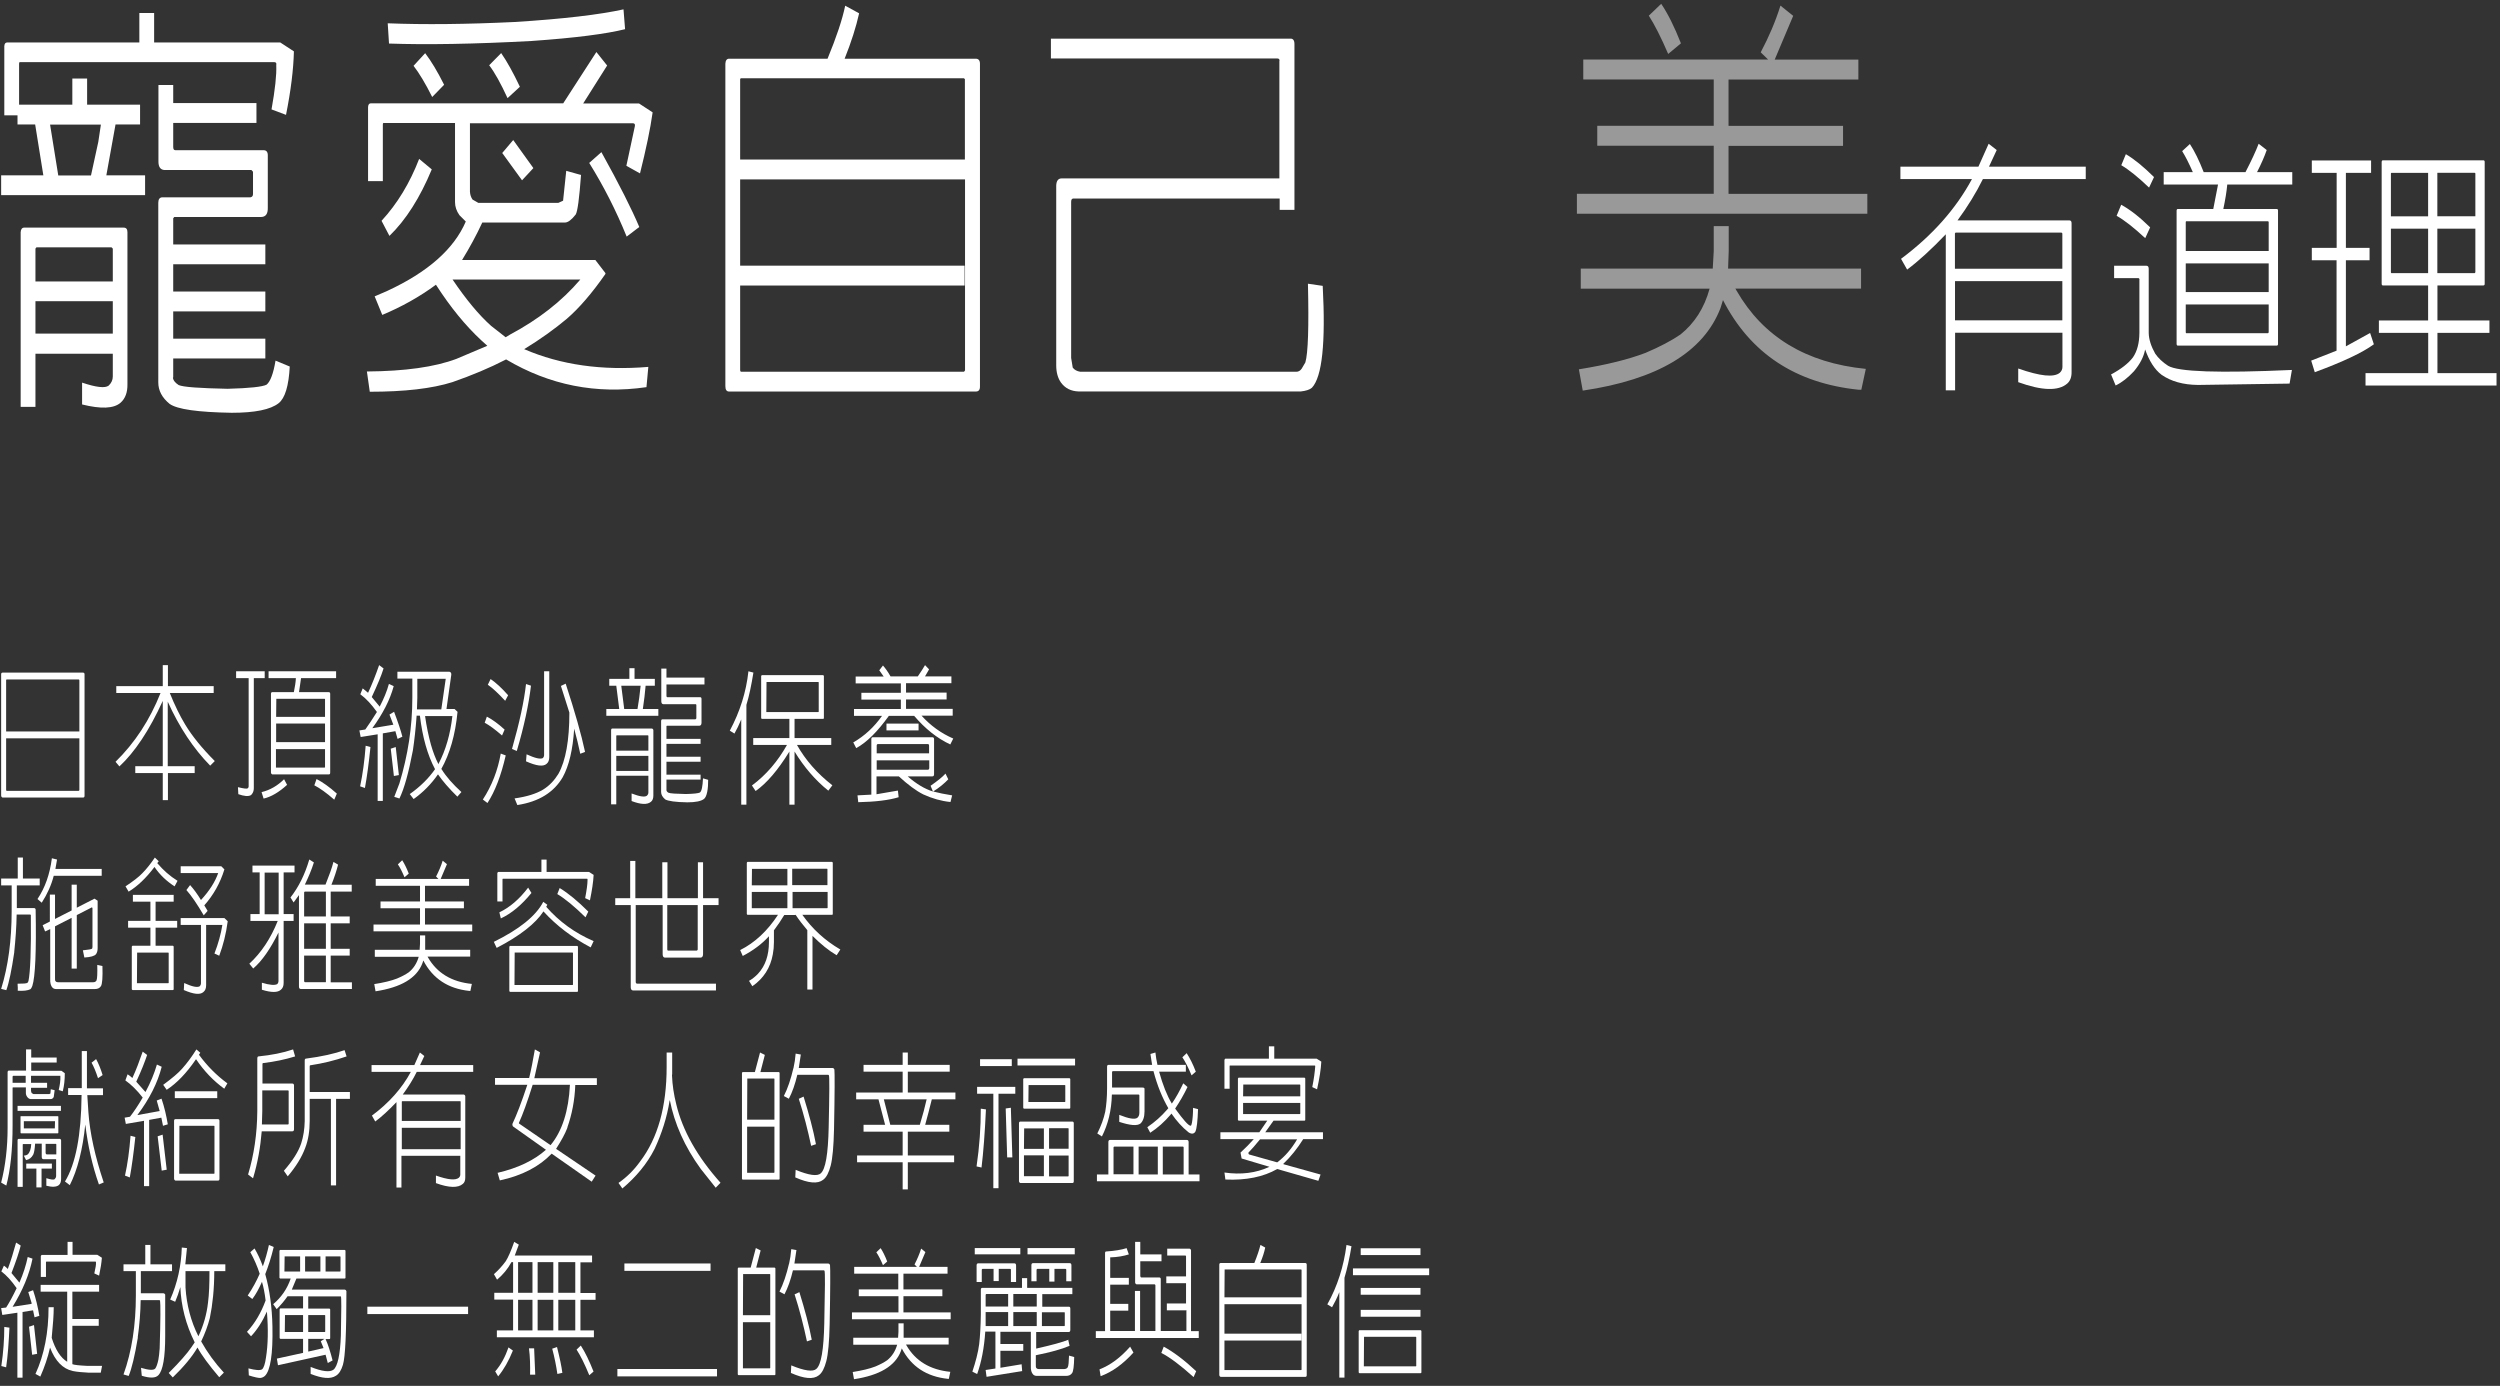 <svg width="368" height="204" viewBox="0 0 368 204" fill="none" xmlns="http://www.w3.org/2000/svg">
<rect x="0" y="0" width="368" height="204" fill="#333333" stroke="none"/>
<path d="M5.176 18.325H2.577V16.972H0.634V6.801C0.655 6.421 0.803 6.252 1.056 6.252H20.512V1.917H22.688V6.252H41.257L43.263 7.563C43.2 10.206 42.82 13.314 42.102 16.908L39.968 16.105C40.496 13.166 40.728 11.009 40.665 9.592C40.728 9.296 40.623 9.148 40.39 9.148H3C2.873 9.106 2.81 9.191 2.81 9.402V15.407H10.647V11.559H12.823V15.407H20.618V18.325H17.005L15.653 25.81H21.357V28.728H0.169V25.81H6.38L5.176 18.325ZM5.218 59.895H3.042V34.183C3.063 33.739 3.253 33.507 3.549 33.507H18.209C18.59 33.507 18.759 33.739 18.759 34.183V56.554C18.78 57.759 18.442 58.669 17.745 59.282C16.752 60.149 14.872 60.233 12.083 59.535V56.322C14.153 57.019 15.463 57.167 15.991 56.766C16.393 56.385 16.604 55.941 16.604 55.412V52.072H5.218V59.937V59.895ZM16.604 41.436V36.594L16.414 36.404H5.366L5.218 36.594V41.436H16.583H16.604ZM16.604 49.111V44.333H5.218V49.111H16.583H16.604ZM13.393 25.831L14.47 20.884L14.851 18.346H7.372L8.577 25.831H13.414H13.393ZM25.455 55.56C25.476 55.962 25.772 56.343 26.3 56.681C26.976 56.977 29.384 57.146 33.504 57.231C36.757 57.146 38.679 56.935 39.25 56.617C39.799 56.152 40.242 54.989 40.559 53.086L42.651 53.953C42.503 56.808 41.954 58.605 41.024 59.345C39.82 60.297 37.517 60.762 34.116 60.762C29.131 60.677 26.089 60.254 24.969 59.451C23.85 58.542 23.3 57.484 23.3 56.3V29.849C23.3 29.32 23.512 29.045 23.913 29.045H36.862C37.116 29.003 37.243 28.834 37.243 28.559V25.282L37.01 25.028H24.209C23.617 24.985 23.322 24.584 23.322 23.78V12.51H25.497V15.175H37.75V18.092H25.497V21.624C25.497 21.962 25.603 22.11 25.814 22.11H38.806C39.207 22.11 39.419 22.364 39.419 22.85V30.589C39.44 31.498 39.102 31.942 38.405 31.942H25.645L25.497 32.132V35.981H39.059V38.898H25.497V42.916H39.059V45.834H25.497V49.851H39.059V52.769H25.497V55.56H25.455Z" fill="white"/>
<path d="M188.346 8.988C188.367 8.735 188.261 8.608 188.029 8.608H154.694V5.69H189.888C190.332 5.647 190.543 5.922 190.543 6.493V30.894H188.367V29.224H157.99C157.779 29.224 157.673 29.393 157.673 29.71V52.694L157.905 54.11C158.159 54.449 158.518 54.639 159.025 54.724H190.818C191.134 54.724 191.388 54.576 191.599 54.28L192.148 53.349C192.55 51.996 192.677 48.127 192.529 41.762L194.705 42.079C195.148 50.474 194.62 55.464 193.12 57.071C192.782 57.367 192.233 57.536 191.494 57.62H158.729C157.652 57.578 156.786 57.155 156.173 56.309C155.708 55.654 155.476 54.808 155.476 53.772V27.32C155.497 26.623 155.772 26.263 156.258 26.263H188.325V8.925L188.346 8.988Z" fill="white"/>
<path d="M143.616 57.634H107.324C106.943 57.634 106.774 57.359 106.774 56.83V9.382C106.796 8.896 106.986 8.642 107.324 8.642H121.815C123.125 5.47 123.991 2.87 124.414 0.84L126.463 1.96C126.019 3.948 125.322 6.168 124.329 8.642H143.637C144.038 8.642 144.25 8.896 144.25 9.382V56.83C144.271 57.359 144.081 57.634 143.637 57.634H143.616ZM142.032 23.485V11.645L141.884 11.518H109.035L108.95 11.645V23.485H142.053H142.032ZM108.95 42.008V54.525L109.035 54.716H141.905L142.053 54.525V26.403H108.95V39.111H141.989V42.029H108.95V42.008Z" fill="white"/>
<path d="M56.269 46.352L55.15 43.625L57.008 42.821C62.987 40.051 66.832 36.647 68.564 32.609L67.634 31.678C67.191 31.065 66.979 30.41 66.979 29.754V18.104H56.544C56.417 18.061 56.354 18.146 56.354 18.357V26.667H54.178V15.757C54.199 15.376 54.347 15.207 54.6 15.207H82.907L87.787 7.658L89.371 9.646L85.844 15.228H94.061L96.068 16.539C95.73 18.971 95.096 21.973 94.209 25.525L92.202 24.405L93.449 18.59C93.512 18.294 93.406 18.146 93.174 18.146H69.176V28.189C69.197 28.655 69.324 29.035 69.557 29.374L70.402 29.86H82.189L82.886 29.543L83.351 25.145L85.527 25.758C85.273 29.183 85.02 31.129 84.745 31.573C84.133 32.355 83.605 32.757 83.161 32.757H70.993C70.127 34.617 69.134 36.457 68.014 38.275H87.639L89.118 40.2V40.326C87.132 43.181 85.231 45.38 83.414 46.945C81.64 48.425 79.57 49.926 77.14 51.406H77.183C82.527 53.711 88.611 54.578 95.434 54.007L95.16 56.988C87.766 58.066 80.879 56.692 74.5 52.907C72.091 54.155 69.451 55.254 66.599 56.248C63.599 57.2 59.544 57.665 54.431 57.665L54.009 54.683C59.607 54.641 64.001 54.028 67.191 52.823L71.732 50.899L70.845 50.095C68.522 47.938 66.303 45.232 64.17 41.912C61.762 43.688 59.121 45.168 56.227 46.374L56.269 46.352ZM63.557 24.933C61.825 29.099 59.755 32.376 57.325 34.723L56.163 32.503C58.487 29.987 60.325 26.942 61.698 23.39L63.557 24.933ZM92.012 4.296C89.224 4.994 84.64 5.586 78.281 6.03C69.704 6.495 62.691 6.601 57.262 6.411L57.072 3.429C62.416 3.641 68.648 3.577 75.725 3.239C82.865 2.795 88.231 2.161 91.78 1.378L92.012 4.296ZM62.585 7.827C63.473 8.99 64.402 10.534 65.374 12.479L63.62 14.277C62.606 12.247 61.677 10.724 60.874 9.688L62.585 7.827ZM74.415 49.651L75.155 49.207C79.274 47.008 82.696 44.344 85.421 41.151H66.62C68.606 44.09 70.486 46.352 72.282 47.959L74.415 49.63V49.651ZM73.781 7.827C74.648 9.075 75.556 10.724 76.528 12.775L74.711 14.446C73.718 12.289 72.831 10.682 72.007 9.604L73.781 7.806V7.827ZM75.535 20.599L78.513 24.743L76.845 26.54L73.929 22.523L75.556 20.599H75.535ZM88.526 22.396C91.167 27.153 93.005 30.811 94.103 33.412L92.245 34.829C90.702 31.023 88.865 27.407 86.731 23.982L88.548 22.375L88.526 22.396Z" fill="white"/>
<path d="M12.227 117.397H0.359C0.359 117.397 0.169 117.315 0.169 117.125V99.256C0.169 99.093 0.25 99.011 0.359 99.011H12.227C12.363 99.011 12.444 99.093 12.444 99.256V117.125C12.444 117.315 12.39 117.397 12.227 117.397ZM0.984 100.016C0.984 100.016 0.902 100.043 0.902 100.125V107.674H11.684V100.125C11.684 100.125 11.656 100.016 11.575 100.016H0.984ZM11.684 108.679H0.902V116.283C0.902 116.283 0.929 116.419 0.984 116.419H11.575C11.575 116.419 11.684 116.365 11.684 116.283V108.679Z" fill="white"/>
<path d="M130.841 105.374C129.184 107.682 127.582 109.284 126.034 110.126L125.6 109.284C127.256 108.334 128.668 107.03 129.836 105.374H125.708V104.369H132.606V102.984H126.795V101.979H132.606V100.594H125.953V99.589H130.081L129.429 98.666L129.972 97.96C130.325 98.367 130.705 98.883 131.085 99.562H135.105C135.566 98.883 135.919 98.34 136.164 97.905L136.761 98.53L136.164 99.562H140.047V100.567H133.367V101.952H139.341V102.957H133.367V104.342H140.237V105.346H135.648C136.951 106.786 138.499 107.926 140.319 108.714L139.884 109.583C137.956 108.687 136.191 107.275 134.562 105.374H130.814H130.841ZM136.979 115.666C137.956 114.987 138.689 114.417 139.178 113.874L139.586 114.716C139.015 115.313 138.282 115.938 137.359 116.508C138.173 116.725 139.124 116.915 140.156 117.078L139.912 118.056C138.554 117.92 137.223 117.54 135.919 116.942C134.833 116.399 133.638 115.503 132.307 114.281H129.021V116.915L132.172 116.372L132.28 117.35C130.868 117.784 128.886 118.029 126.333 118.083L126.224 117.078L128.261 116.97V108.795C128.261 108.605 128.342 108.524 128.478 108.524H137.25C137.413 108.524 137.495 108.632 137.495 108.822V113.955C137.495 114.172 137.413 114.281 137.25 114.281H133.611C134.887 115.395 136.109 116.128 137.332 116.508L136.979 115.666ZM136.761 110.914V109.773C136.761 109.61 136.707 109.529 136.571 109.529H129.239C129.103 109.529 129.049 109.61 129.049 109.773V110.886H136.761V110.914ZM129.049 111.918V113.303H136.571C136.707 113.303 136.788 113.222 136.788 113.032V111.918H129.076H129.049ZM135.213 106.514V107.519H130.488V106.514H135.213Z" fill="white"/>
<path d="M108.132 107.993L107.426 107.559C108.919 104.761 109.843 101.856 110.169 98.814L110.902 99.004C110.603 100.851 110.277 102.453 109.87 103.757V118.449H109.11V105.902C108.784 106.69 108.458 107.368 108.105 107.993H108.132ZM116.958 118.449H116.198V110.627C114.514 113.37 112.857 115.298 111.228 116.439L110.685 115.624C112.776 114.076 114.487 112.067 115.845 109.65H110.875V108.645H116.198V105.821H112.151C112.151 105.821 112.043 105.766 112.043 105.685V99.52C112.043 99.52 112.097 99.384 112.151 99.384H121.167C121.167 99.384 121.276 99.439 121.276 99.52V105.685C121.276 105.685 121.276 105.821 121.167 105.821H116.958V108.645H122.362V109.65H117.311C118.56 111.877 120.298 113.859 122.525 115.597L121.928 116.385C120.027 114.864 118.37 112.936 116.958 110.627V118.503V118.449ZM112.83 100.389V100.443L112.803 104.761V104.816H120.461L120.516 104.761V100.443L120.461 100.389H112.83Z" fill="white"/>
<path d="M90.689 100.939H89.684V99.934H92.645V98.359H93.405V99.934H96.392V100.939H95.034L94.872 102.542L94.627 104.361H96.908V105.366H89.25V104.361H91.151L90.716 100.939H90.689ZM90.716 118.401H89.956V107.484C89.956 107.321 90.038 107.24 90.119 107.24H95.985C95.985 107.24 96.175 107.321 96.175 107.484V117.098C96.175 117.505 96.067 117.831 95.822 118.021C95.279 118.483 94.328 118.429 92.971 117.913V116.799C94.165 117.261 94.926 117.369 95.225 117.125C95.36 116.989 95.442 116.853 95.442 116.663V114.192H90.716V118.374V118.401ZM95.442 110.499V108.299L95.388 108.245H90.771L90.716 108.299V110.499H95.442ZM95.442 113.486V111.259H90.716V113.486H95.442ZM93.84 104.361C94.03 103.248 94.193 102.107 94.301 100.939H91.45L91.884 104.361H93.84ZM98.103 116.31C98.103 116.446 98.212 116.582 98.402 116.691C98.646 116.799 99.516 116.853 100.955 116.881C102.123 116.853 102.801 116.772 103.019 116.663C103.29 116.473 103.426 115.767 103.48 114.572L104.241 114.79C104.241 115.414 104.214 116.012 104.105 116.555C103.996 117.098 103.833 117.451 103.616 117.614C103.182 117.94 102.367 118.103 101.172 118.103C99.407 118.076 98.32 117.913 97.913 117.668C97.533 117.342 97.316 116.989 97.316 116.582V106.154C97.316 105.963 97.397 105.882 97.533 105.882H102.367C102.367 105.882 102.503 105.8 102.503 105.719V103.737L102.421 103.655H97.642C97.451 103.655 97.343 103.492 97.343 103.221V98.414H98.103V99.744H103.698V100.749H98.103V102.46C98.103 102.46 98.13 102.623 98.212 102.623H103.046C103.182 102.623 103.263 102.705 103.263 102.867V106.371C103.263 106.669 103.155 106.832 102.91 106.832H98.158L98.103 106.887V108.761H103.127V109.494H98.103V111.395H103.127V112.128H98.103V114.029H103.127V114.762H98.103V116.256V116.31Z" fill="white"/>
<path d="M74.443 111.198C73.764 114.158 72.868 116.493 71.754 118.204L71.075 117.688C72.406 115.651 73.275 113.397 73.71 110.926L74.443 111.198ZM71.673 105.495C72.46 105.902 73.329 106.527 74.28 107.396L73.9 108.265C72.868 107.368 72.026 106.744 71.347 106.391L71.673 105.467V105.495ZM72.216 99.955C73.003 100.498 73.872 101.285 74.796 102.344L74.361 103.159C73.356 102.073 72.514 101.285 71.808 100.796L72.216 99.955ZM78.163 100.905C77.837 103.675 77.158 106.88 76.072 110.546L75.366 110.247C76.48 106.337 77.158 103.159 77.43 100.688L78.163 100.932V100.905ZM82.59 100.959L83.269 100.634C84.627 104.789 85.577 108.129 86.12 110.682L85.414 110.953C85.17 109.785 84.871 108.536 84.518 107.26C84.328 110.329 83.758 112.718 82.834 114.402C81.531 116.629 79.331 118.014 76.154 118.503L75.746 117.525C77.511 117.281 78.924 116.846 79.956 116.222C80.879 115.651 81.612 114.864 82.21 113.886C83.269 111.985 83.812 108.998 83.812 104.897L82.563 100.959H82.59ZM80.852 98.814V111.442C80.852 111.904 80.716 112.23 80.445 112.447C79.956 112.881 78.951 112.746 77.43 112.067L77.511 111.035C78.761 111.605 79.548 111.795 79.928 111.578C80.037 111.442 80.091 111.306 80.091 111.171V98.814H80.852Z" fill="white"/>
<path d="M53.092 108.497L52.902 107.519L53.771 107.383C54.26 106.704 54.831 105.835 55.482 104.803C54.695 103.69 53.88 102.821 53.038 102.196L53.391 101.327L54.179 101.979C54.749 100.757 55.292 99.399 55.808 97.905L56.46 98.394C56.134 99.453 55.537 100.865 54.722 102.603L55.89 104.016C56.487 102.875 56.949 101.762 57.248 100.675L57.954 101.001C57.41 103.011 56.351 105.075 54.803 107.193L57.899 106.677L57.329 105.183L58.008 104.776C58.605 106.351 59.013 107.573 59.23 108.442L58.524 108.768L58.198 107.628L56.351 107.953V117.893H55.591V108.089L53.038 108.497H53.092ZM54.532 109.963C54.287 112.38 54.016 114.363 53.717 115.992L53.011 115.748C53.391 113.955 53.663 111.973 53.826 109.773L54.532 109.963ZM58.714 114.091L57.981 114.227L57.519 110.208L58.252 109.963L58.714 114.091ZM61.321 105.428C61.185 107.329 60.995 109.013 60.778 110.452C60.153 113.738 59.502 116.101 58.795 117.54L58.035 117.296L58.795 115.313C60.045 111.185 60.697 107.003 60.697 102.685V99.888H58.497V98.883H66.155C66.155 98.883 66.291 98.91 66.372 99.019C66.427 99.127 66.454 99.236 66.427 99.345L65.721 104.369H66.915L67.35 104.776C67.024 108.171 66.209 110.968 64.96 113.195L65.014 113.249C65.666 114.308 66.644 115.422 67.92 116.589L67.323 117.268C66.074 116.046 65.123 114.933 64.471 113.982C63.494 115.395 62.299 116.617 60.887 117.621L60.316 116.888C61.891 115.775 63.114 114.553 64.037 113.222C62.923 111.131 62.19 108.524 61.81 105.346H61.321V105.428ZM64.96 104.423L65.612 99.915H61.43V102.712L61.375 104.423H64.933H64.96ZM64.553 112.489V112.434C65.612 110.425 66.291 108.062 66.59 105.401H62.57C62.788 106.949 63.086 108.361 63.439 109.637C63.738 110.669 64.091 111.62 64.526 112.462L64.553 112.489Z" fill="white"/>
<path d="M34.755 99.819V98.814H38.964V99.819H37.362V115.977C37.362 116.276 37.307 116.52 37.199 116.711C37.117 116.874 37.009 117.009 36.9 117.064C36.52 117.254 35.922 117.199 35.081 116.901L35.026 115.869C35.895 116.086 36.357 116.14 36.466 116.032C36.574 115.95 36.601 115.869 36.601 115.76V99.819H34.727H34.755ZM42.277 115.516C41.055 116.629 39.887 117.308 38.801 117.552L38.502 116.602C39.752 116.303 40.865 115.651 41.816 114.701L42.25 115.516H42.277ZM48.388 113.995H40.078C40.078 113.995 39.887 113.913 39.887 113.723V102.127C39.887 101.964 39.969 101.883 40.078 101.883H43.255C43.418 101.095 43.526 100.416 43.554 99.819H39.534V98.814H49.474V99.819H44.314L44.015 101.883H48.388C48.523 101.883 48.605 101.964 48.605 102.127V113.723C48.605 113.913 48.551 113.995 48.388 113.995ZM47.844 105.522V102.915L47.79 102.86H40.675V102.915L40.648 105.522H47.844ZM47.844 109.242V106.499H40.648V109.242H47.844ZM40.621 110.247V112.99H47.79L47.844 112.936V110.274H40.648L40.621 110.247ZM46.595 114.674C47.492 115.135 48.496 115.842 49.583 116.819L49.202 117.715C48.035 116.683 47.057 116.004 46.269 115.597L46.595 114.674Z" fill="white"/>
<path d="M24.72 112.787H28.657V113.792H24.72V117.784H23.959V113.792H19.913V112.787H23.959V103.174C21.977 107.519 19.831 110.723 17.577 112.815L17.007 112.136C19.858 109.338 22.058 105.971 23.633 102.006H17.116V101.001H23.959V97.905H24.72V101.001H31.454V102.006H24.991C25.724 103.826 26.485 105.374 27.272 106.677C28.277 108.334 29.716 110.126 31.617 112.027L30.939 112.706C28.467 110.18 26.376 107.03 24.692 103.282V112.815L24.72 112.787Z" fill="white"/>
<path d="M2.097 140.186C1.717 142.766 1.337 144.64 0.929 145.753L0.169 145.563C1.201 142.25 1.717 138.421 1.717 134.075V130.328H0.169V129.323H2.613V126.227H3.374V129.323H5.845V130.328H2.477V133.668H5.057C5.057 133.668 5.247 133.722 5.247 133.885C5.356 140.05 5.193 143.798 4.759 145.128C4.677 145.373 4.568 145.536 4.46 145.617C4.08 145.807 3.455 145.889 2.613 145.835C2.64 145.617 2.613 145.264 2.586 144.803C3.401 144.803 3.889 144.775 4.052 144.667L4.188 144.422C4.46 143.119 4.596 139.887 4.541 134.673L4.433 134.619H2.45C2.423 136.465 2.287 138.285 2.097 140.104V140.186ZM6.144 132.881L5.519 132.337C6.632 130.681 7.338 128.671 7.637 126.336L8.398 126.526L8.153 127.911H14.97V128.916H7.909C7.556 130.301 6.958 131.604 6.144 132.881ZM6.632 137.09L6.279 136.194L7.338 135.651V131.686H8.099V135.27L10.543 134.021V130.219H11.303V133.614L13.911 132.283L14.372 132.582V139.561C14.372 139.941 14.291 140.24 14.128 140.457C13.911 140.729 13.34 140.892 12.417 140.946L12.2 139.887C13.014 139.806 13.449 139.724 13.557 139.643L13.612 139.425V133.695C13.612 133.695 13.557 133.532 13.53 133.56L11.303 134.7V142.576H10.543V135.107L8.099 136.357V143.934C8.099 144.178 8.099 144.341 8.153 144.395C8.235 144.531 8.37 144.585 8.561 144.585H13.72C13.965 144.585 14.128 144.477 14.209 144.314C14.318 144.042 14.345 143.282 14.318 142.033L15.078 142.196C15.133 143.879 15.051 144.857 14.861 145.156C14.671 145.454 14.372 145.59 13.965 145.59H8.262C8.045 145.59 7.854 145.509 7.746 145.4C7.474 145.128 7.366 144.694 7.393 144.097V136.764L6.687 137.09H6.632Z" fill="white"/>
<path d="M18.937 131.259L18.476 130.471C19.616 129.711 20.431 129.086 20.92 128.57C21.544 127.946 22.169 127.158 22.794 126.235L23.364 126.778L23.147 127.05C24.016 128.082 24.993 128.951 26.134 129.657L25.699 130.471C24.559 129.738 23.554 128.815 22.739 127.62C21.49 129.276 20.214 130.471 18.964 131.232L18.937 131.259ZM25.455 145.734H19.508C19.508 145.734 19.399 145.679 19.399 145.598V139.352C19.399 139.352 19.453 139.216 19.508 139.216H22.142V136.555H18.856V135.55H22.142V132.725H19.562V131.721H25.564V132.725H22.902V135.55H26.08V136.555H22.902V139.216H25.455C25.455 139.216 25.564 139.27 25.564 139.352V145.598C25.564 145.598 25.564 145.734 25.455 145.734ZM20.186 140.221V140.275L20.159 144.675V144.729H24.776L24.83 144.675V140.275L24.776 140.221H20.186ZM32.136 128.516H26.596V127.511H32.57L33.032 127.973C32.407 130.01 31.402 131.775 30.072 133.269L30.561 134.083L29.99 134.735C29.013 133.078 28.171 131.829 27.438 131.015L27.981 130.281C28.497 130.852 29.04 131.585 29.583 132.481C30.805 131.15 31.674 129.82 32.136 128.462V128.516ZM26.596 136.147V135.142H33.032L33.521 135.604C33.276 137.478 32.842 139.162 32.272 140.683L31.565 140.357C32.136 138.89 32.516 137.505 32.733 136.147H30.343V145.028C30.343 145.489 30.207 145.815 29.936 146.032C29.447 146.467 28.497 146.358 27.057 145.734L27.112 144.702C28.306 145.245 29.067 145.408 29.42 145.163C29.529 145.028 29.583 144.892 29.583 144.756V136.147H26.596Z" fill="white"/>
<path d="M36.864 135.559V134.554H38.222V128.417H37.163V127.412H43.355V128.417H41.752V134.554H43.219V135.559H41.752V144.684C41.752 145.145 41.617 145.471 41.345 145.689C40.883 146.123 39.933 146.123 38.548 145.689V144.657C39.716 145.01 40.476 145.064 40.829 144.847C40.938 144.711 40.992 144.575 40.992 144.439V137.27C39.797 139.687 38.575 141.452 37.272 142.566L36.701 141.859C38.466 140.23 39.851 138.139 40.883 135.559H36.81H36.864ZM41.019 128.444H38.955V134.581H41.019V128.444ZM51.801 144.575V145.58H44.278C44.088 145.58 44.007 145.444 44.007 145.2V131.757L43.219 132.843L42.757 132.11C43.952 130.589 44.876 128.743 45.527 126.516L46.206 126.95C45.853 128.064 45.392 129.15 44.876 130.209H47.917C48.46 128.851 48.868 127.738 49.085 126.869L49.764 127.276C49.547 128.145 49.221 129.15 48.786 130.236H51.773V131.241H48.678V134.907H51.475V135.912H48.678V139.66H51.475V140.665H48.678V144.602H51.773L51.801 144.575ZM47.971 131.241H44.876C44.876 131.241 44.767 131.295 44.767 131.377V134.907H47.971V131.241ZM47.971 135.912H44.767V139.66H47.971V135.912ZM47.971 140.665H44.767V144.439C44.767 144.439 44.821 144.575 44.876 144.575H47.971V140.637V140.665Z" fill="white"/>
<path d="M69.511 136.088V137.093H54.981V136.088H61.825V133.698H56.013V132.694H61.825V130.385H55.307V129.38H64.541L64.188 129.027C64.595 128.24 64.921 127.479 65.165 126.692L65.79 127.208L64.867 129.38H69.049V130.385H62.558V132.694H68.288V133.698H62.558V136.088H69.483H69.511ZM55.172 140.814V139.809H61.771L61.825 138.94V137.69H62.586V139.809H69.212V140.814H62.938L62.993 140.922C64.324 143.231 66.469 144.534 69.456 144.833L69.239 145.865H69.103C65.953 145.539 63.699 144.045 62.314 141.384L62.178 141.791C61.336 143.991 59.028 145.349 55.28 145.919L55.09 144.86C56.475 144.643 57.589 144.371 58.43 144.045C59.136 143.747 59.707 143.448 60.169 143.122C60.875 142.552 61.363 141.791 61.635 140.841H55.199L55.172 140.814ZM59.191 126.61C59.517 127.099 59.843 127.751 60.169 128.593L59.544 129.136C59.191 128.294 58.865 127.669 58.566 127.235L59.191 126.637V126.61Z" fill="white"/>
<path d="M73.126 139.564L72.691 138.641C76.439 136.794 78.883 134.839 79.97 132.748L80.567 133.182L80.404 133.481C82.305 135.654 84.614 137.337 87.383 138.532L86.949 139.456C84.233 138.016 81.925 136.278 79.997 134.16C78.829 135.952 76.548 137.745 73.099 139.537L73.126 139.564ZM79.698 126.529H80.458V128.348H86.705L87.383 128.783C87.329 129.842 87.139 131.064 86.84 132.531L86.134 132.205C86.352 131.064 86.487 130.168 86.487 129.489C86.487 129.38 86.487 129.353 86.379 129.353H74.022C74.022 129.353 73.968 129.353 73.968 129.435V132.693H73.207V128.538C73.207 128.538 73.262 128.348 73.343 128.348H79.698V126.529ZM78.231 131.444C76.792 133.209 75.299 134.459 73.723 135.192L73.506 134.296C75.054 133.563 76.466 132.34 77.743 130.657L78.231 131.444ZM84.966 146.001H75.081C75.081 146.001 74.973 145.946 74.973 145.865V139.374C74.973 139.374 75.027 139.238 75.081 139.238H84.966C84.966 139.238 85.075 139.293 85.075 139.374V145.865C85.075 145.865 85.075 146.001 84.966 146.001ZM75.76 140.216V140.27L75.733 144.941V144.996H84.288L84.342 144.941V140.27L84.288 140.216H75.76ZM82.414 130.738C83.663 131.499 85.048 132.639 86.596 134.187L86.189 135.029C84.559 133.427 83.174 132.286 82.034 131.607L82.387 130.711L82.414 130.738Z" fill="white"/>
<path d="M90.564 133.223V132.219H92.763V126.733H93.524V132.219H97.489V126.923H98.249V132.219H102.73V126.923H103.49V132.219H105.772V133.223H103.49V140.447C103.49 140.773 103.355 140.963 103.11 140.963H97.896C97.651 140.963 97.543 140.773 97.543 140.447V133.223H93.578V144.521C93.578 144.711 93.659 144.792 93.795 144.792H105.391V145.797H93.198C92.953 145.797 92.845 145.607 92.845 145.308V133.223H90.645H90.564ZM102.703 133.223H98.222V139.768C98.222 139.768 98.249 139.931 98.331 139.931H102.567C102.567 139.931 102.703 139.85 102.703 139.768V133.223Z" fill="white"/>
<path d="M117.072 134.69H115.443C115.008 135.423 114.492 136.184 113.922 136.944V138.682C113.922 139.307 113.868 139.904 113.759 140.474C113.406 142.457 112.401 144.032 110.745 145.173L110.256 144.385C110.772 144.086 111.206 143.733 111.586 143.326C112.646 142.185 113.189 140.637 113.189 138.655V137.813C112.157 138.954 110.88 139.904 109.332 140.719L108.952 139.85C111.125 138.764 112.971 137.025 114.519 134.663H110.038C110.038 134.663 109.93 134.608 109.93 134.527V127.004C109.93 127.004 109.984 126.869 110.038 126.869H122.476C122.476 126.869 122.585 126.923 122.585 127.004V134.527C122.585 134.527 122.585 134.663 122.476 134.663H118.104C119.571 136.727 121.417 138.438 123.699 139.768L123.155 140.61C121.988 139.931 120.82 138.981 119.598 137.759V145.661H118.837V136.917C118.213 136.184 117.615 135.423 117.099 134.636L117.072 134.69ZM115.904 127.901H110.69V127.955L110.663 130.318H115.904V127.928V127.901ZM115.904 131.295H110.663V133.685H115.904V131.295ZM116.638 130.29H121.798V127.928L121.743 127.873H116.611V130.263L116.638 130.29ZM116.638 133.685H121.77L121.825 133.631V131.295H116.665V133.685H116.638Z" fill="white"/>
<path d="M1.853 160.149V165.608C1.853 169.301 1.527 172.261 0.929 174.515L0.169 174.081C0.794 171.637 1.119 168.921 1.119 165.988V157.841C1.119 157.678 1.201 157.596 1.282 157.596H3.835V154.473H4.596V155.668H8.343V156.401H4.596V157.623H9.049L9.538 157.976C9.538 158.9 9.457 159.796 9.239 160.638L8.642 160.448C8.832 159.633 8.914 158.981 8.886 158.465C8.886 158.357 8.886 158.329 8.832 158.357H4.568V159.389H6.931V160.122H4.568V160.556C4.568 160.556 4.596 160.801 4.677 160.909L4.921 161.045H7.257L7.42 160.964L7.474 160.339L8.045 160.475L7.909 161.48C7.8 161.67 7.664 161.778 7.501 161.778H4.46C4.297 161.751 4.134 161.643 3.998 161.453C3.862 161.262 3.808 161.072 3.808 160.882V160.068H1.88L1.853 160.149ZM3.781 158.357H1.961C1.961 158.357 1.853 158.384 1.853 158.492V159.389H3.781V158.357ZM8.968 162.783V163.517H2.586V162.783H8.968ZM5.166 168.378C5.112 169.138 5.03 169.654 4.894 169.953C4.65 170.414 4.297 170.686 3.835 170.767L3.509 170.116C3.754 170.089 3.944 170.034 4.08 169.926C4.378 169.654 4.568 169.138 4.596 168.405H3.401L3.346 168.459V174.705H2.586V167.862C2.586 167.726 2.64 167.644 2.749 167.644H8.832C8.832 167.644 8.995 167.699 8.995 167.862V173.538C8.995 173.945 8.886 174.271 8.642 174.461C8.289 174.732 7.664 174.76 6.822 174.542V173.429C7.529 173.646 7.936 173.7 8.045 173.565C8.18 173.429 8.262 173.293 8.262 173.103V170.632H6.388C6.225 170.632 6.144 170.496 6.144 170.279V168.35H5.166V168.378ZM8.506 166.83H3.075L3.02 166.721V164.386C3.02 164.386 3.02 164.304 3.075 164.304H8.506C8.506 164.304 8.588 164.304 8.588 164.386V166.721C8.588 166.721 8.588 166.83 8.506 166.83ZM3.509 165.064V166.096H8.072V166.042L8.099 165.037H3.509V165.064ZM3.862 172.017V171.283H7.637V172.017H6.116V174.787H5.356V172.017H3.862ZM8.289 169.926V168.432L8.235 168.378H6.714V169.736C6.714 169.736 6.768 169.926 6.877 169.926H8.289ZM10.244 174.434L9.565 173.918C11.14 171.338 11.955 167.101 12.009 161.181H10.027V160.176H12.037V154.718H12.797V160.203H15.16V161.208H12.851L13.014 163.734C13.232 166.803 13.992 170.251 15.268 174.054L14.562 174.352C13.585 171.582 12.933 168.649 12.553 165.526C12.172 169.22 11.412 172.207 10.271 174.461L10.244 174.434ZM14.155 155.912C14.481 156.51 14.807 157.27 15.105 158.248L14.427 158.71C14.101 157.705 13.775 156.944 13.476 156.428L14.128 155.912H14.155Z" fill="white"/>
<path d="M18.535 165.499L18.345 164.521L19.132 164.386C19.703 163.652 20.327 162.729 21.006 161.561C20.164 160.475 19.295 159.633 18.453 159.036L18.779 158.139C18.779 158.139 19.105 158.329 19.485 158.683C20.029 157.515 20.517 156.211 21.006 154.799L21.658 155.288C21.332 156.266 20.816 157.596 20.056 159.226L21.413 160.746C22.174 159.334 22.717 158.004 23.097 156.7L23.803 157.026C23.206 159.389 22.011 161.751 20.219 164.141L23.505 163.544L23.07 161.996L23.776 161.724C24.183 162.919 24.482 164.195 24.7 165.499L23.993 165.716L23.749 164.521L21.957 164.847V174.597H21.196V164.983L18.508 165.445L18.535 165.499ZM19.92 167.373C19.675 169.708 19.404 171.691 19.105 173.32L18.399 173.049C18.779 171.338 19.051 169.382 19.214 167.183L19.947 167.373H19.92ZM24.537 172.18L23.803 172.315L23.206 167.264L23.939 167.02L24.537 172.152V172.18ZM24.537 160.421L24.021 159.687C25.351 158.71 26.275 157.922 26.818 157.297C27.524 156.51 28.23 155.559 28.909 154.473L29.479 154.962L29.289 155.261C30.457 156.863 31.842 158.275 33.471 159.47L33.01 160.258C31.435 159.117 30.049 157.678 28.855 155.912C27.47 157.949 26.03 159.443 24.537 160.421ZM32.086 173.782H25.813C25.813 173.782 25.623 173.7 25.623 173.51V164.983C25.623 164.82 25.704 164.739 25.813 164.739H32.086C32.222 164.739 32.304 164.82 32.304 164.983V173.51C32.304 173.7 32.249 173.782 32.086 173.782ZM31.978 160.638V161.643H25.732V160.638H31.978ZM26.41 165.716V165.771L26.383 172.723V172.777H31.516L31.57 172.723V165.771L31.516 165.716H26.41Z" fill="white"/>
<path d="M37.223 173.429L36.517 172.886C37.386 170.007 37.847 166.911 37.874 163.571V155.858C37.874 155.641 37.929 155.505 38.037 155.505C39.938 155.315 41.622 154.989 43.143 154.473L43.442 155.505C41.948 155.967 40.373 156.293 38.743 156.483C38.662 156.483 38.635 156.537 38.635 156.646V159.497H43.034C43.197 159.497 43.279 159.606 43.279 159.796V166.205C43.279 166.422 43.197 166.531 43.034 166.531H38.526C38.336 168.866 37.929 171.175 37.25 173.429H37.223ZM38.608 160.502V163.544L38.553 165.526H42.41C42.41 165.526 42.491 165.472 42.491 165.418V160.584L42.41 160.502H38.581H38.608ZM45.587 161.697V165.01C45.587 166.504 45.37 167.835 44.935 168.948C44.419 170.36 43.55 171.745 42.355 173.157L41.785 172.343C43.116 170.822 43.958 169.464 44.338 168.296C44.664 167.291 44.827 166.205 44.854 165.037V156.157C44.854 155.967 44.881 155.858 45.017 155.831C47.352 155.532 49.253 155.098 50.72 154.582L51.019 155.505C49.281 156.103 47.515 156.537 45.696 156.809C45.614 156.809 45.587 156.863 45.587 156.972V160.746H51.507V161.751H49.471V174.488H48.71V161.751H45.587V161.697Z" fill="white"/>
<path d="M59.119 174.807H58.359V162.233C57.191 163.455 56.159 164.406 55.236 165.085L54.747 164.216C57.272 162.342 59.173 160.196 60.477 157.779H54.692V156.774H60.993L61.808 154.928L62.459 155.444L61.835 156.774H69.656V157.779H61.346C60.803 158.893 60.097 160.006 59.282 161.12H68.298C68.298 161.12 68.488 161.201 68.488 161.364V173.34C68.488 173.748 68.38 174.074 68.135 174.264C67.429 174.888 66.099 174.861 64.17 174.155V173.042C65.936 173.666 67.049 173.775 67.538 173.367C67.674 173.232 67.755 173.096 67.755 172.906V170.136H59.092V174.78L59.119 174.807ZM67.809 165.003V162.152L67.755 162.097H59.2L59.146 162.152V165.003H67.809ZM67.809 169.158V166.008H59.146V169.158H67.809Z" fill="white"/>
<path d="M83.54 165.933L83.459 166.151C83.187 166.857 82.671 167.834 81.856 169.111L87.668 173.049L87.098 173.945L81.204 169.817C79.385 171.718 76.859 173.049 73.573 173.755L73.247 172.641C76.262 171.935 78.624 170.795 80.363 169.247L75.501 165.798C75.501 165.798 75.366 165.58 75.447 165.39C76.045 164.141 76.778 162.24 77.62 159.687H72.867V158.683H77.891C78.19 157.46 78.462 156.048 78.733 154.473L79.494 154.908L78.652 158.71H87.858V159.714H84.681C84.599 161.969 84.192 164.032 83.513 165.961L83.54 165.933ZM78.407 159.687C77.62 162.213 76.941 164.06 76.398 165.255C76.343 165.336 76.398 165.39 76.452 165.418L81.041 168.568C82.752 166.504 83.703 163.544 83.893 159.687H78.407Z" fill="white"/>
<path d="M98.564 162.016C98.183 164.46 97.423 166.823 96.364 169.104C95.25 171.304 93.648 173.232 91.611 174.943L91.041 174.128C92.29 173.259 93.349 172.2 94.218 170.978C96.826 167.556 98.129 162.912 98.129 157.073V154.928H98.944V158.078L98.917 158.295C98.971 159.707 99.188 161.12 99.541 162.532C100.465 166.415 102.637 170.272 106.059 174.101L105.353 174.834L103.153 172.064C100.79 168.805 99.27 165.41 98.591 161.907V162.016H98.564Z" fill="white"/>
<path d="M114.648 173.639H109.325C109.325 173.639 109.217 173.585 109.217 173.503V157.942C109.217 157.942 109.271 157.806 109.325 157.806H111.118L111.878 154.928L112.584 155.281L111.933 157.806H114.648C114.648 157.806 114.757 157.861 114.757 157.942V173.503C114.757 173.503 114.757 173.639 114.648 173.639ZM113.996 164.813V158.811L113.942 158.757H110.004V158.811L109.977 164.813H113.996ZM109.977 165.818V172.634H113.942L113.996 172.58V165.845H109.977V165.818ZM116.088 161.717L115.382 161.337C115.952 160.223 116.413 158.838 116.794 157.209V157.263C116.957 156.53 117.065 155.824 117.12 155.091L117.88 155.226L117.581 157.209H122.578L122.714 157.263L122.823 157.426C122.877 157.834 122.877 160.767 122.768 166.198C122.714 168.724 122.551 170.516 122.279 171.575C122.008 172.607 121.655 173.313 121.166 173.666C120.378 174.291 119.021 174.182 117.065 173.313L117.12 172.2C119.075 173.014 120.324 173.177 120.813 172.716C121.519 172.118 121.899 169.864 121.981 165.981C122.089 160.957 122.117 158.404 122.008 158.268L121.926 158.214H117.364C117.038 159.599 116.631 160.767 116.115 161.744L116.088 161.717ZM118.287 161.418C119.102 164.053 119.727 166.388 120.107 168.425L119.401 168.669C118.912 166.361 118.314 164.025 117.581 161.744L118.287 161.418Z" fill="white"/>
<path d="M126.163 171.086V170.081H132.871V166.578H127.114V165.573H130.291L129.313 161.826H126.027V160.821H132.871V157.752H127.114V156.747H132.871V154.928H133.631V156.747H139.796V157.752H133.631V160.821H140.638V161.826H137.162L136.673 163.754L136.184 165.573H139.742V166.578H133.631V170.081H140.448V171.086H133.631V175.078H132.871V171.086H126.163ZM135.397 165.573C135.831 164.161 136.157 162.912 136.401 161.826H130.101L131.051 165.573H135.397Z" fill="white"/>
<path d="M145.133 163.278C144.97 166.781 144.753 169.632 144.481 171.859L143.748 171.696C144.183 168.763 144.373 165.912 144.373 163.196L145.133 163.305V163.278ZM143.83 160.996V159.991H149.451V160.996H146.98V174.901H146.219V160.996H143.83ZM148.935 155.918V156.923H144.264V155.918H148.935ZM149.017 170.366H148.256L148.039 163.169L148.799 163.06L149.017 170.366ZM158.25 155.836V156.841H149.777V155.836H158.25ZM157.843 174.14H150.184C150.184 174.14 149.994 174.059 149.994 173.869V165.341C149.994 165.179 150.076 165.097 150.184 165.097H157.843C157.978 165.097 158.06 165.179 158.06 165.341V173.869C158.06 174.059 158.006 174.14 157.843 174.14ZM157.435 163.196H150.727C150.727 163.196 150.619 163.142 150.619 163.06V158.851C150.619 158.851 150.673 158.715 150.727 158.715H157.435C157.435 158.715 157.544 158.769 157.544 158.851V163.06C157.544 163.06 157.544 163.196 157.435 163.196ZM153.66 166.102H150.755V166.156L150.727 169.116H153.66V166.129V166.102ZM153.66 170.067H150.727V173.136H153.66V170.067ZM151.406 159.72V159.774L151.379 162.164V162.218H156.756L156.811 162.164V159.774L156.756 159.72H151.406ZM154.421 169.089H157.3V166.129L157.245 166.075H154.421V169.062V169.089ZM154.421 173.163H157.245L157.3 173.108V170.094H154.421V173.163Z" fill="white"/>
<path d="M163.152 168.126C163.152 167.909 163.233 167.8 163.396 167.8H174.693C174.883 167.8 174.965 167.909 174.965 168.126V172.879H176.567V173.883H161.468V172.879H163.152V168.126ZM169.805 157.671H163.803C163.803 157.671 163.695 157.725 163.695 157.806V160.088H168.176C168.366 160.088 168.447 160.142 168.474 160.251V163.591C168.474 164.433 168.257 165.03 167.877 165.383C167.388 165.763 166.329 165.655 164.754 165.139V164.107C166.166 164.677 167.062 164.813 167.415 164.541C167.605 164.378 167.714 164.134 167.714 163.808V161.255C167.714 161.255 167.714 161.12 167.605 161.12H163.668C163.613 163.482 163.097 165.519 162.201 167.284L161.522 166.85C162.092 165.709 162.473 164.65 162.69 163.645C162.853 162.695 162.961 161.527 162.961 160.169V157.019C162.961 156.829 163.043 156.747 163.179 156.747H169.588L169.343 155.145L170.077 154.928C170.131 155.498 170.24 156.123 170.375 156.747H174.558V157.752H170.62C171.163 159.707 171.788 161.283 172.494 162.45C173.118 161.554 173.661 160.549 174.177 159.463L174.802 160.006C174.259 161.147 173.634 162.206 172.982 163.184C174.205 164.867 174.938 165.709 175.264 165.709C175.345 165.709 175.399 165.546 175.454 165.275C175.562 164.677 175.617 163.944 175.617 163.075L176.35 163.265C176.296 165.03 176.16 166.117 175.97 166.551C175.915 166.687 175.807 166.768 175.644 166.85C175.454 166.904 175.209 166.85 174.965 166.687C174.042 165.954 173.2 165.03 172.439 163.917L172.331 164.053C171.407 165.139 170.403 166.035 169.316 166.741L168.882 165.926C169.995 165.166 170.973 164.297 171.788 163.346L171.978 163.129C171.081 161.581 170.348 159.789 169.805 157.725V157.671ZM166.845 172.879V168.778H164.021C164.021 168.778 163.912 168.805 163.912 168.914V172.852H166.845V172.879ZM170.43 172.879V168.778H167.605V172.879H170.43ZM174.232 172.879V168.914C174.232 168.914 174.232 168.778 174.123 168.778H171.163V172.879H174.232ZM174.666 155.009C175.128 155.715 175.59 156.611 176.024 157.752L175.399 158.295C174.911 157.127 174.449 156.231 174.042 155.634L174.666 155.036V155.009Z" fill="white"/>
<path d="M188.929 171.373L194.388 172.893L194.062 173.817L188.006 172.079C185.969 173.246 183.416 173.762 180.375 173.627L180.239 172.595C182.656 172.948 184.883 172.676 186.865 171.753L182.765 170.531L182.602 169.662C183.308 169.01 183.96 168.358 184.557 167.679H179.642V166.674H185.372L186.54 164.963H182.33C182.33 164.963 182.222 164.909 182.222 164.828V158.772C182.222 158.772 182.276 158.636 182.33 158.636H192.025C192.025 158.636 192.134 158.69 192.134 158.772V164.828C192.134 164.828 192.134 164.963 192.025 164.963H187.463L186.241 166.674H194.741V167.679H191.835C190.966 169.064 189.989 170.286 188.902 171.318L188.929 171.373ZM186.811 154.019H187.572V155.839H193.818L194.497 156.273C194.442 157.387 194.225 158.744 193.872 160.347L193.166 160.021C193.41 158.799 193.546 157.767 193.6 156.979C193.6 156.871 193.6 156.843 193.492 156.843H181.054C181.054 156.843 180.999 156.843 180.999 156.925V160.265H180.239V156.029C180.239 156.029 180.293 155.839 180.375 155.839H186.784V154.019H186.811ZM191.401 161.379V159.695L191.346 159.641H183.009V159.695L182.982 161.379H191.401ZM182.982 162.356V163.986H191.346L191.401 163.931V162.356H182.982ZM185.48 167.706C184.774 168.575 184.204 169.227 183.77 169.662V169.797L183.851 169.933L188.006 171.101C189.12 170.259 190.097 169.146 190.939 167.706H185.508H185.48Z" fill="white"/>
<path d="M0.332 193.53L0.169 192.552L0.902 192.471C1.391 191.71 1.907 190.76 2.45 189.619C1.717 188.56 0.984 187.745 0.196 187.148L0.576 186.306C0.576 186.306 0.848 186.469 1.147 186.795C1.581 185.627 1.988 184.324 2.369 182.911L3.048 183.346C2.803 184.351 2.342 185.709 1.69 187.392L2.858 188.804C3.428 187.501 3.835 186.225 4.08 185.03L4.786 185.274C4.324 187.582 3.346 189.945 1.853 192.362L4.65 191.928V191.792L4.161 190.19L4.867 189.918C5.275 191.113 5.573 192.389 5.791 193.693L5.084 193.91L4.867 192.878L3.319 193.122V202.79H2.559V193.231L0.359 193.557L0.332 193.53ZM1.391 195.404C1.282 197.685 1.147 199.64 0.902 201.27L0.196 201.08C0.495 199.07 0.631 197.142 0.631 195.322L1.391 195.431V195.404ZM5.465 199.287L4.731 199.423L4.27 195.295L5.003 195.051L5.465 199.26V199.287ZM5.926 202.628L5.22 202.247C6.524 199.396 7.148 196.137 7.148 192.416H7.909C7.909 193.53 7.8 195.023 7.61 196.924C8.153 198.663 8.914 199.857 9.891 200.455V190.135H5.981V189.13H14.589V190.135H10.652V194.154H14.535V195.159H10.652V200.808C10.923 200.917 11.629 200.998 12.77 201.052H15.024L14.834 202.057H13.041C12.145 202.003 11.358 201.949 10.706 201.813C9.239 201.487 8.126 200.346 7.366 198.364C7.04 199.83 6.551 201.242 5.926 202.655V202.628ZM9.918 182.803H10.679V184.704H14.318L14.997 185.138C14.943 185.872 14.807 186.741 14.589 187.773L13.883 187.447C14.073 186.632 14.155 186.089 14.128 185.844C14.128 185.736 14.128 185.709 14.019 185.709H6.822C6.822 185.709 6.768 185.709 6.768 185.79V187.963H6.008V184.921C6.008 184.921 6.062 184.731 6.144 184.731H9.946V182.803H9.918Z" fill="white"/>
<path d="M20.298 196.863C19.836 199.633 19.375 201.506 18.94 202.538L18.18 202.321C19.402 198.927 19.999 195.043 19.999 190.671V187.113H18.18V186.108H21.384V183.257H22.145V186.108H25.322V187.113H20.733V190.372H24.073L24.209 190.426L24.317 190.562V190.915V196.645C24.317 199.796 23.991 201.724 23.312 202.43C22.905 202.864 22.09 202.892 20.868 202.511L20.76 201.344C21.927 201.697 22.606 201.724 22.851 201.452C23.014 201.235 23.177 200.8 23.312 200.149C23.394 199.741 23.448 199.198 23.503 198.492C23.638 194.228 23.638 191.893 23.557 191.431L23.448 191.377H20.705C20.678 193.169 20.542 194.989 20.271 196.89L20.298 196.863ZM26.571 189.394C26.327 190.236 26.055 190.997 25.784 191.621L25.05 191.295C26.11 188.906 26.68 186.326 26.761 183.637L27.522 183.719L27.277 186.108H33.17V187.113H31.541C31.541 189.72 31.297 192.029 30.889 194.011C30.591 195.179 30.156 196.319 29.613 197.46C30.509 199.062 31.623 200.61 32.953 202.05L32.274 202.729C30.753 200.936 29.667 199.47 29.07 198.356C28.282 199.714 27.06 201.181 25.431 202.756L24.833 202.104C26.463 200.475 27.549 199.225 28.146 198.356L28.662 197.596C27.359 194.989 26.653 192.246 26.544 189.394H26.571ZM30.808 187.113H27.305V189.503C27.468 192.083 28.092 194.5 29.206 196.7C29.966 195.097 30.428 193.441 30.618 191.757C30.781 190.535 30.835 188.987 30.835 187.113H30.808Z" fill="white"/>
<path d="M38.582 188.634C38.121 189.693 37.659 190.535 37.143 191.214L36.464 190.698C37.197 189.612 37.768 188.552 38.229 187.493C37.876 186.407 37.415 185.348 36.844 184.316L37.469 183.773C37.931 184.56 38.338 185.429 38.691 186.407C39.044 185.429 39.343 184.37 39.587 183.257L40.293 183.556C39.913 185.131 39.479 186.461 39.044 187.548C39.696 189.883 40.049 192.463 40.103 195.26C40.185 199.334 39.804 201.751 38.99 202.538C38.8 202.701 38.582 202.81 38.311 202.837C38.012 202.837 37.469 202.729 36.627 202.457L36.573 201.425C37.605 201.697 38.284 201.751 38.582 201.561C38.827 201.344 39.017 200.773 39.153 199.823C39.451 197.976 39.506 195.722 39.288 193.061C38.637 194.527 37.849 195.749 36.953 196.7L36.355 196.048C37.496 194.826 38.419 193.278 39.098 191.431C38.963 190.291 38.773 189.367 38.555 188.661L38.582 188.634ZM44.611 197.08H41.271C41.271 197.08 41.162 197.026 41.162 196.944V192.735C41.162 192.735 41.217 192.599 41.271 192.599H44.611V190.807H42.33C41.841 191.513 41.298 192.137 40.728 192.708L40.212 191.974C41.407 190.969 42.276 189.72 42.792 188.199H41.244C41.244 188.199 41.135 188.145 41.135 188.064V184.126C41.135 184.126 41.19 183.99 41.244 183.99H50.749C50.749 183.99 50.858 184.044 50.858 184.126V188.064C50.858 188.064 50.858 188.199 50.749 188.199H43.634L42.955 189.829H50.749L50.885 189.883L50.993 190.046V190.1C50.993 196.129 50.83 199.741 50.477 200.909C50.233 201.697 49.907 202.24 49.445 202.511C48.658 203.027 47.436 202.919 45.725 202.24V201.208C47.408 201.887 48.549 202.022 49.092 201.615C49.69 201.126 50.07 199.47 50.178 196.591C50.26 192.843 50.26 190.915 50.178 190.834H45.372V192.626H48.495C48.495 192.626 48.603 192.68 48.603 192.762V196.971C48.603 196.971 48.603 197.107 48.495 197.107H47.925C48.305 197.949 48.631 198.981 48.956 200.257L48.25 200.637L47.925 199.415L40.918 200.963L40.755 199.986L44.611 199.144V197.134V197.08ZM44.177 184.941H41.896V184.995L41.868 187.113V187.167H44.177V184.941ZM44.611 193.577H41.95V193.631L41.923 196.021V196.075H44.611V193.604V193.577ZM47.164 184.941H44.91V187.167H47.164V184.941ZM45.372 196.075H47.816L47.87 196.021V193.631L47.816 193.577H45.372V196.048V196.075ZM47.626 198.438L47.218 197.433L47.761 197.08H45.372V198.954L47.626 198.438ZM47.925 187.167H50.07L50.124 187.113V184.995L50.07 184.941H47.925V187.167Z" fill="white"/>
<path d="M68.903 192.344V193.431H54.075V192.344H68.93H68.903Z" fill="white"/>
<path d="M75.528 191.303H72.758V190.298H75.528V185.79H75.284C74.741 186.795 74.035 187.637 73.166 188.37L72.704 187.555C73.356 186.985 73.926 186.36 74.442 185.654C74.822 185.057 75.23 184.106 75.691 182.803L76.37 183.21L75.773 184.812H87.152V185.817H85.441V190.325H87.668V191.33H85.441V195.838H87.423V196.843H73.139V195.838H75.528V191.33V191.303ZM75.501 198.798C74.877 200.346 74.143 201.623 73.329 202.6L72.894 201.867C73.709 200.944 74.361 199.749 74.85 198.337L75.528 198.826L75.501 198.798ZM78.38 185.79H76.262V190.298H78.38V185.79ZM78.38 195.838V191.33H76.262V195.838H78.38ZM78.624 198.472L78.787 202.356H78.027C78.054 200.998 78.027 199.695 77.864 198.472H78.624ZM81.449 185.79H79.14V190.298H81.449V185.79ZM81.449 195.838V191.33H79.14V195.838H81.449ZM81.992 198.282C82.399 199.912 82.671 201.188 82.779 202.084L82.046 202.247C81.883 201.107 81.639 199.857 81.286 198.527L81.992 198.282ZM84.68 185.79H82.182V190.298H84.68V185.79ZM84.68 195.838V191.33H82.182V195.838H84.68ZM85.495 198.065C86.12 199.016 86.744 200.319 87.369 201.894L86.744 202.437C86.066 200.781 85.441 199.532 84.871 198.663L85.495 198.065Z" fill="white"/>
<path d="M105.544 201.517V202.604H90.879V201.517H105.544ZM104.593 185.983V187.07H91.911V185.983H104.593Z" fill="white"/>
<path d="M114.003 202.423H108.707C108.707 202.423 108.599 202.368 108.599 202.287V186.726C108.599 186.726 108.653 186.59 108.707 186.59H110.5L111.26 183.711L111.966 184.064L111.314 186.59H114.03C114.03 186.59 114.139 186.644 114.139 186.726V202.287C114.139 202.287 114.139 202.423 114.03 202.423H114.003ZM113.378 193.597V187.595L113.324 187.541H109.386V187.595L109.359 193.597H113.378ZM109.359 194.601V201.418H113.324L113.378 201.364V194.629H109.359V194.601ZM115.442 190.501L114.736 190.121C115.306 189.007 115.768 187.622 116.148 185.993V186.047C116.311 185.314 116.42 184.608 116.474 183.874L117.235 184.01L116.936 185.993H121.933L122.069 186.047L122.177 186.21C122.232 186.617 122.232 189.55 122.123 194.982C122.069 197.507 121.906 199.3 121.634 200.359C121.363 201.391 121.01 202.097 120.521 202.45C119.733 203.075 118.375 202.966 116.42 202.097L116.474 200.983C118.43 201.798 119.679 201.961 120.168 201.499C120.874 200.902 121.254 198.648 121.335 194.764C121.444 189.74 121.471 187.188 121.363 187.052L121.281 186.997H116.719C116.393 188.382 115.985 189.55 115.469 190.528L115.442 190.501ZM117.669 190.202C118.484 192.836 119.109 195.172 119.489 197.209L118.783 197.453C118.294 195.145 117.696 192.809 116.963 190.528L117.669 190.202Z" fill="white"/>
<path d="M139.939 193.189V194.194H125.41V193.189H132.254V190.799H126.415V189.795H132.227V187.486H125.736V186.481H134.97L134.616 186.128C135.024 185.341 135.35 184.58 135.594 183.793L136.219 184.309L135.295 186.481H139.478V187.486H132.987V189.795H138.717V190.799H132.987V193.189H139.912H139.939ZM125.6 197.915V196.91H132.199L132.254 196.041V194.792H133.014V196.91H139.641V197.915H133.367L133.422 198.023C134.752 200.332 136.898 201.635 139.885 201.934L139.668 202.966H139.532C136.382 202.64 134.128 201.146 132.743 198.485L132.607 198.892C131.765 201.092 129.457 202.45 125.709 203.02L125.519 201.961C126.904 201.744 128.017 201.472 128.859 201.146C129.565 200.848 130.136 200.549 130.597 200.223C131.303 199.653 131.792 198.892 132.064 197.942H125.6V197.915ZM129.62 183.711C129.945 184.2 130.271 184.852 130.597 185.694L129.973 186.237C129.62 185.395 129.294 184.771 128.995 184.336L129.62 183.739V183.711Z" fill="white"/>
<path d="M157.226 197.154L157.443 198.105C156.302 198.594 154.646 199.055 152.473 199.49V200.875C152.473 201.119 152.473 201.282 152.527 201.336C152.609 201.472 152.745 201.527 152.935 201.527H156.682C156.927 201.499 157.09 201.418 157.171 201.255C157.28 201.065 157.334 200.495 157.361 199.544L158.122 199.761C158.095 201.119 157.986 201.88 157.823 202.097C157.633 202.396 157.334 202.531 156.927 202.531H152.609C152.392 202.531 152.201 202.45 152.093 202.341C151.821 202.07 151.713 201.635 151.74 201.038V196.041H147.259V197.833H150.626V198.838H147.259V201.336L150.382 200.82L150.463 201.825L145.222 202.667L145.086 201.662L146.526 201.445V196.014H145.032C144.869 198.431 144.462 200.522 143.837 202.26L143.131 201.907C143.62 200.44 143.973 199.11 144.136 197.86C144.271 196.693 144.353 195.226 144.38 193.461V189.822C144.38 189.659 144.462 189.577 144.57 189.577H150.436V188.138H151.197V189.577H157.85V190.501H153.423V192.347H157.334C157.47 192.347 157.551 192.429 157.551 192.619V195.769C157.551 195.959 157.47 196.068 157.334 196.068H152.527V198.512C154.836 197.996 156.411 197.562 157.28 197.209L157.226 197.154ZM150.192 183.711V184.635H143.484V183.711H150.192ZM144.625 186.78C144.625 186.78 144.516 186.835 144.516 186.916V188.708H143.755V186.264C143.755 186.074 143.837 185.965 143.973 185.965H149.323C149.486 185.965 149.567 186.074 149.567 186.291V188.708H148.807V186.916C148.807 186.916 148.807 186.78 148.698 186.78H147.014V188.573H146.254V186.78H144.543H144.625ZM148.427 193.135H145.086V195.199H148.399V193.135H148.427ZM148.427 190.474H145.195C145.195 190.474 145.086 190.528 145.086 190.609V192.32H148.399V190.474H148.427ZM152.609 190.474H149.16V192.32H152.609V190.474ZM152.609 193.135H149.16V195.199H152.609V193.135ZM158.203 183.711V184.635H151.251V183.711H158.203ZM152.69 186.78C152.69 186.78 152.582 186.835 152.582 186.916V188.6H151.821V186.237C151.821 186.047 151.903 185.938 152.038 185.938H157.47C157.633 185.938 157.714 186.047 157.714 186.264V188.6H156.954V186.916C156.954 186.916 156.954 186.78 156.845 186.78H155.216V188.654H154.455V186.78H152.636H152.69ZM153.369 195.199H156.682C156.682 195.199 156.737 195.172 156.737 195.117V193.216L156.682 193.162H153.369V195.226V195.199Z" fill="white"/>
<path d="M174.585 192.878H171.76V191.873H174.585V188.886H171.679V187.881H174.585V184.921C174.585 184.921 174.557 184.812 174.476 184.812H171.815V183.808H175.128C175.128 183.808 175.318 183.889 175.318 184.052V195.947H176.458V196.952H161.305V195.947H162.663V184.459C162.663 184.296 162.717 184.215 162.853 184.215C164.075 184.133 165.08 183.971 165.84 183.726L166.166 184.649C165.378 184.894 164.482 185.057 163.45 185.084C163.423 185.084 163.396 185.111 163.423 185.193V188.098H166.166V189.103H163.423V191.928H166.084V192.932H163.423V195.92H167.062V190.027H167.822V195.92H170.076V189.185C170.076 189.185 170.022 189.049 169.941 189.049H167.279C167.279 189.049 167.089 188.967 167.089 188.777V182.803H167.85V184.649H170.973V185.654H167.85V187.854C167.85 187.854 167.904 188.044 167.985 188.044H170.647C170.783 188.044 170.864 188.126 170.864 188.289V195.92H174.639V192.851L174.585 192.878ZM166.845 199.097C165.324 200.781 163.722 201.949 162.011 202.573L161.848 201.568C163.477 200.944 164.971 199.803 166.356 198.228L166.845 199.097ZM171.299 198.228C172.711 198.988 174.313 200.183 176.078 201.84L175.698 202.709C173.797 200.998 172.222 199.803 170.946 199.151L171.299 198.228Z" fill="white"/>
<path d="M192.134 202.674H179.669C179.669 202.674 179.479 202.593 179.479 202.403V186.163C179.479 186 179.56 185.918 179.669 185.918H184.638C185.073 184.832 185.372 183.936 185.535 183.257L186.241 183.637C186.105 184.316 185.86 185.076 185.507 185.918H192.134C192.27 185.918 192.351 186 192.351 186.163V202.403C192.351 202.593 192.297 202.674 192.134 202.674ZM191.591 190.969V186.923L191.536 186.869H180.266V186.923L180.239 190.969H191.591ZM180.239 197.324V201.669H191.536L191.591 201.615V191.974H180.239V196.319H191.564V197.324H180.239Z" fill="white"/>
<path d="M196.087 192.436L195.381 192.001C196.875 189.34 197.798 186.407 198.205 183.257L198.938 183.447C198.64 185.266 198.287 186.814 197.906 188.091V202.783H197.146V190.209C196.82 191.051 196.44 191.784 196.087 192.409V192.436ZM210.372 186.706V187.711H199.156V186.706H210.372ZM209.122 202.131H200.106C200.106 202.131 199.998 202.077 199.998 201.995V195.939C199.998 195.939 200.052 195.803 200.106 195.803H209.122C209.122 195.803 209.231 195.858 209.231 195.939V201.995C209.231 201.995 209.231 202.131 209.122 202.131ZM209.095 183.746V184.75H200.296V183.746H209.095ZM209.095 189.584V190.589H200.296V189.584H209.095ZM209.095 192.816V193.821H200.296V192.816H209.095ZM200.785 196.781V196.835L200.758 201.072V201.126H208.416L208.471 201.072V196.835L208.416 196.781H200.785Z" fill="white"/>
<path d="M287.778 57.458H286.419V34.489C284.294 36.711 282.393 38.443 280.73 39.686L279.833 38.099C284.439 34.661 287.91 30.747 290.273 26.357H279.74V24.532H291.223L292.728 21.161L293.916 22.086L292.78 24.532H307.022V26.357H291.883C290.88 28.394 289.626 30.43 288.148 32.44H304.593C304.831 32.44 304.936 32.585 304.936 32.863V54.747C304.95 55.501 304.738 56.069 304.303 56.453C303.009 57.59 300.594 57.524 297.083 56.254V54.244C300.317 55.382 302.349 55.593 303.207 54.866C303.458 54.628 303.59 54.35 303.59 54.02V48.982H287.791V57.471L287.778 57.458ZM303.577 39.554V34.357L303.458 34.238H287.857L287.765 34.357V39.554H303.564H303.577ZM303.577 47.157V41.378H287.778V47.157H303.577Z" fill="white"/>
<path d="M314.932 41.22C314.932 41.035 314.879 40.942 314.76 40.942H311.197V39.117H315.948C316.186 39.117 316.291 39.276 316.291 39.58V48.995C316.305 49.947 316.635 50.965 317.242 52.049C317.704 52.724 318.337 53.319 319.129 53.834C320.581 54.734 326.666 54.945 337.37 54.456L337.026 56.466L323.538 56.664C321.347 56.638 319.565 56.135 318.166 55.157C317.176 54.403 316.384 53.173 315.764 51.441C315.566 52.499 315.024 53.57 314.114 54.654C313.229 55.606 312.332 56.307 311.421 56.743L310.748 55.117C312.239 54.324 313.309 53.477 313.969 52.605C314.589 51.706 314.906 50.502 314.919 49.008V41.22H314.932ZM312.239 30.139C313.533 30.84 314.958 31.951 316.503 33.471L315.777 35.058C314.114 33.511 312.715 32.413 311.566 31.765L312.239 30.139ZM312.926 22.695C314.166 23.422 315.539 24.546 317.07 26.066L316.344 27.613C314.721 26.066 313.361 24.969 312.253 24.321L312.926 22.695ZM335.324 50.595C335.337 50.78 335.271 50.873 335.126 50.873H320.568C320.449 50.873 320.396 50.78 320.396 50.595V30.998C320.409 30.84 320.475 30.761 320.568 30.761H325.794L326.494 27.164H318.496V25.339H322.785C322.204 24.017 321.677 22.985 321.215 22.245L322.35 21.2C323.049 22.258 323.722 23.646 324.382 25.339H330.533C331.404 23.66 332.051 22.271 332.473 21.161L333.661 22.086C333.331 23.038 332.856 24.123 332.235 25.339H337.422V27.164H327.853C327.761 28.195 327.563 29.398 327.273 30.761H335.126C335.258 30.761 335.324 30.84 335.324 30.998V50.595ZM333.951 36.949V32.651L333.859 32.572H321.795L321.742 32.651V36.949H333.951ZM333.951 42.992V38.773H321.742V42.992H333.951ZM321.742 44.816V48.929L321.795 49.048H333.859L333.951 48.929V44.816H321.742Z" fill="white"/>
<path d="M343.955 38.314H340.299V36.489H343.955V25.448H340.299V23.624H349.024V25.448H345.315V36.489H348.799V38.314H345.315V50.982L348.879 49.012L349.433 50.678C347.783 51.894 344.893 53.256 340.735 54.79L340.207 53.084L343.942 51.617V38.328L343.955 38.314ZM357.418 48.998H350.172V47.174H357.418V42.017H350.753C350.634 42.017 350.581 41.924 350.581 41.739V23.835C350.594 23.677 350.66 23.597 350.753 23.597H365.548C365.68 23.597 365.746 23.677 365.746 23.835V41.739C365.76 41.924 365.694 42.017 365.548 42.017H358.791V47.174H366.446V48.998H358.791V54.922H367.489V56.747H348.205V54.922H357.431V48.998H357.418ZM357.418 25.448H351.993L351.941 25.528V31.848H357.418V25.462V25.448ZM357.418 33.66H351.941V40.086L351.993 40.205H357.418V33.66ZM358.777 31.835H364.374V25.515L364.281 25.435H358.777V31.822V31.835ZM358.777 40.205H364.281L364.374 40.086V33.66H358.777V40.205Z" fill="white"/>
<g opacity="0.5">
<path d="M274.871 28.528V31.463H232.121V28.528H252.262V21.454H235.117V18.518H252.262V11.695H233.058V8.76H260.261L259.178 7.702C260.393 5.414 261.369 3.114 262.082 0.826L263.956 2.333L261.237 8.773H273.552V11.708H254.44V18.531H271.295V21.467H254.44V28.541H274.858L274.871 28.528ZM232.689 42.478V39.543H252.117L252.262 36.977V33.288H254.466V36.977L254.374 39.543H273.948V42.478H255.443L255.628 42.795C259.535 49.592 265.87 53.427 274.647 54.299L273.987 57.367H273.565C264.299 56.402 257.647 52.012 253.622 44.171L253.252 45.361C250.758 51.827 244 55.873 232.979 57.499L232.411 54.365C236.503 53.704 239.776 52.885 242.244 51.932C244.303 51.06 246.006 50.161 247.352 49.248C249.438 47.582 250.876 45.334 251.655 42.491H232.689V42.478ZM244.528 0.562C245.491 1.976 246.468 3.92 247.431 6.38L245.557 7.94C244.501 5.48 243.538 3.603 242.706 2.307L244.528 0.562Z" fill="white"/>
</g>
</svg>
